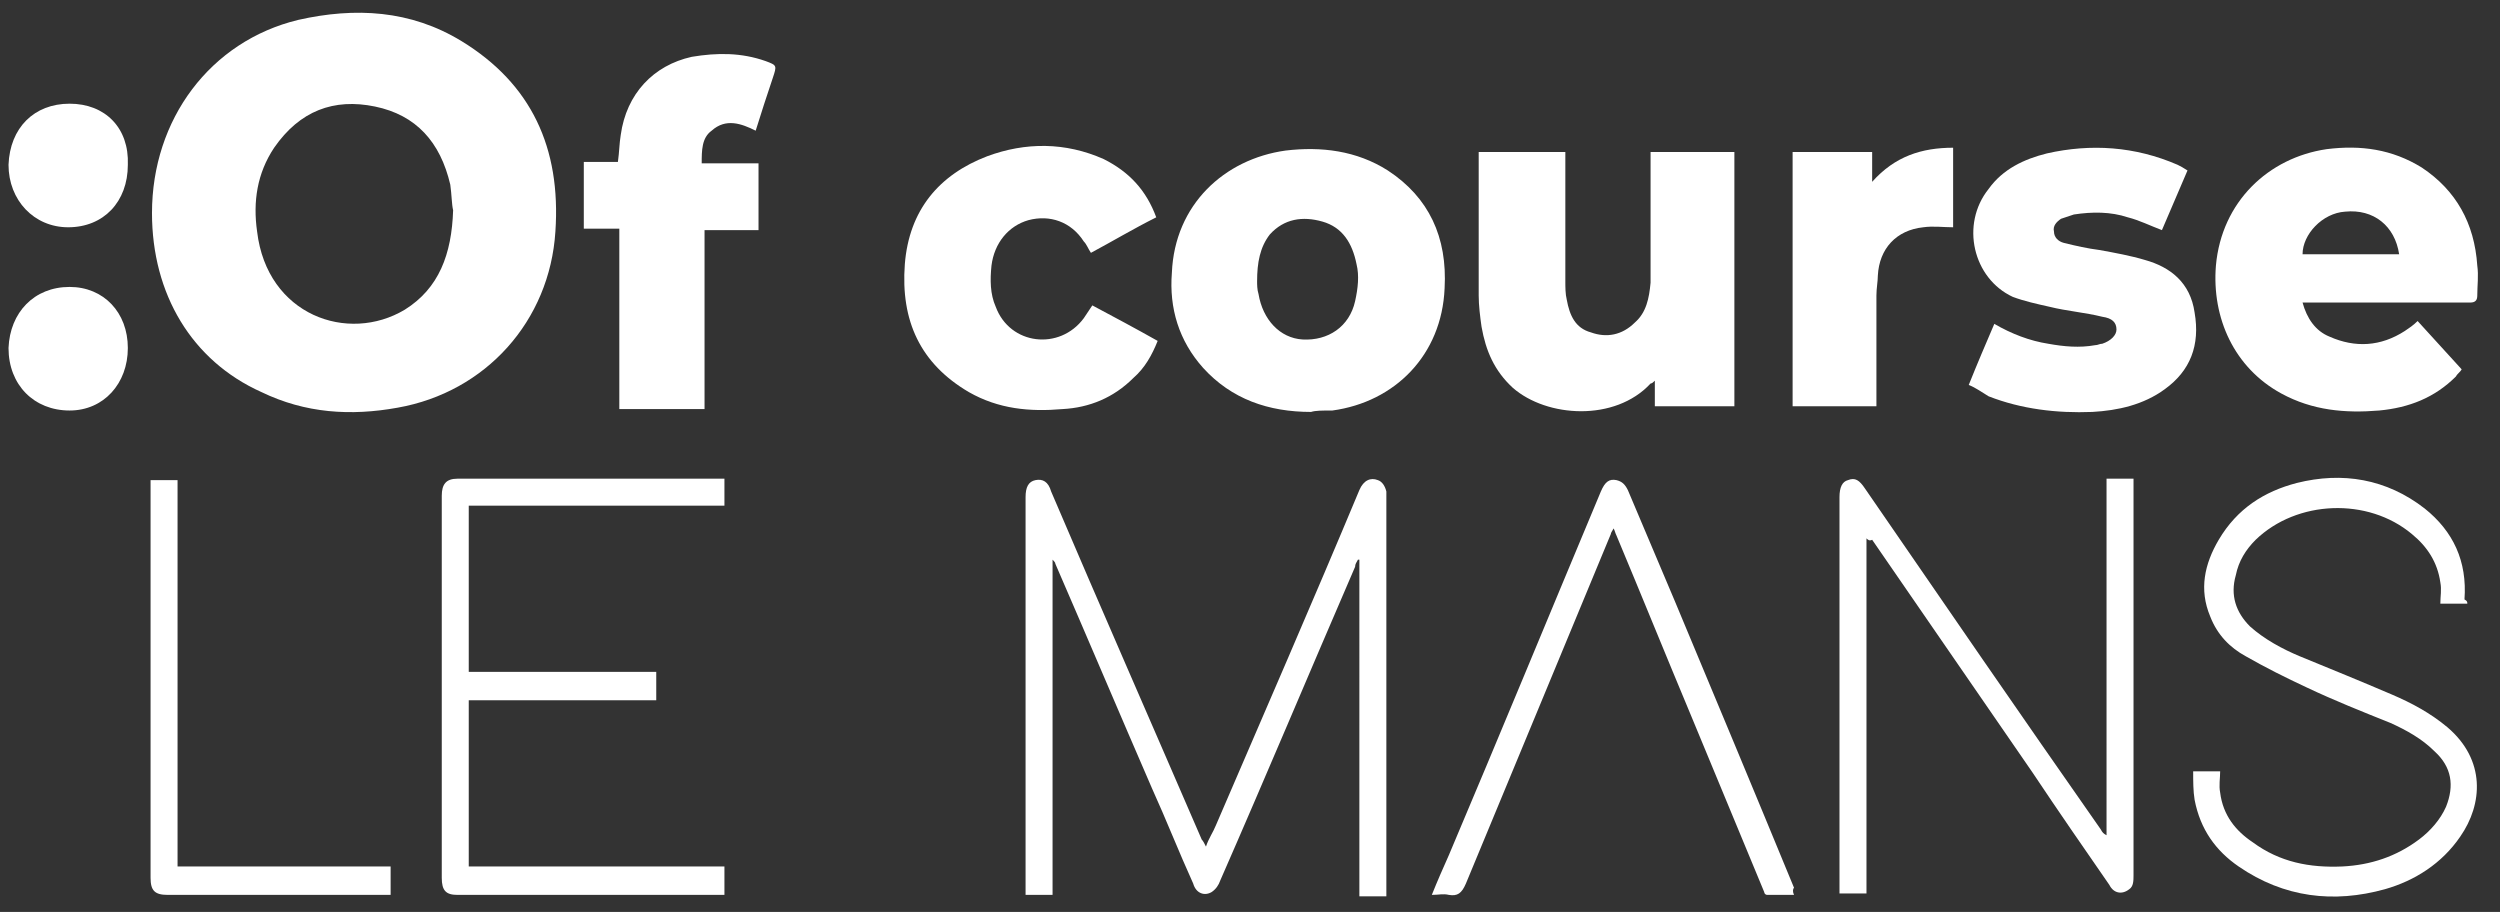 <?xml version="1.0" encoding="utf-8"?>
<!-- Generator: Adobe Illustrator 25.1.0, SVG Export Plug-In . SVG Version: 6.00 Build 0)  -->
<svg version="1.1" id="Calque_1" xmlns="http://www.w3.org/2000/svg" xmlns:xlink="http://www.w3.org/1999/xlink" x="0px" y="0px"
	 viewBox="0 0 176 64.2" style="enable-background:new 0 0 176 64.2;" xml:space="preserve">
<rect x="0" y="0" width="176" height="64.2" fill="#333333" stroke="none"/>
<style type="text/css">
	.st0{fill:#FFFFFF;}
</style>
<g>
	<path class="st0" d="M31.9,14.8c-0.1-0.4-0.1-1.1-0.2-1.8c-0.7-3-2.4-4.9-5.3-5.5c-2.9-0.6-5.3,0.3-7.1,2.9
		c-1.2,1.8-1.5,3.8-1.2,5.9c0.7,5.9,6.4,7.9,10.4,5.5C30.9,20.3,31.8,17.9,31.9,14.8 M10.7,15c0-6.6,4.1-12.1,10.3-13.6
		c4-0.9,7.9-0.7,11.5,1.5c4.9,3,7,7.5,6.6,13.4c-0.4,6.3-4.9,11.3-11.1,12.4c-3.3,0.6-6.5,0.4-9.6-1.1C13.5,25.4,10.7,20.7,10.7,15"
		/>
	<path class="st0" d="M104.3,10.7c1.9,0,3.8,0,5.7,0c0.1,0,0.1,0,0.2,0v0.5c0,2.9,0,5.7,0,8.6c0,0.4,0,0.9,0.1,1.3
		c0.2,1.1,0.6,2,1.7,2.3c1.1,0.4,2.2,0.2,3.1-0.7c0.8-0.7,1-1.7,1.1-2.8c0-2.9,0-5.8,0-8.7c0-0.2,0-0.3,0-0.5h5.9v17.9h-5.6v-1.8
		c-0.1,0.1-0.2,0.2-0.3,0.2c-2.5,2.7-7.3,2.4-9.7,0.3c-1.3-1.2-1.9-2.6-2.2-4.3c-0.1-0.7-0.2-1.5-0.2-2.2c0-3.2,0-6.3,0-9.5V10.7z"
		/>
	<path class="st0" d="M88.5,19.8c0,0.2,0,0.6,0.1,0.9c0.3,1.8,1.5,3.1,3.1,3.2c1.8,0.1,3.3-0.9,3.7-2.7c0.2-0.9,0.3-1.8,0.1-2.6
		c-0.3-1.5-1-2.6-2.4-3c-1.4-0.4-2.7-0.2-3.7,0.9C88.7,17.4,88.5,18.5,88.5,19.8 M92.3,29c-3,0-5.6-0.9-7.6-3.1
		c-1.7-1.9-2.4-4.2-2.2-6.7c0.2-4.8,3.7-8,8-8.6c2.5-0.3,5,0,7.2,1.4c2.9,1.9,4.2,4.7,4,8.3c-0.2,4.7-3.5,8-7.9,8.6
		C93.1,28.9,92.6,28.9,92.3,29"/>
	<path class="st0" d="M168.9,17.9c-0.3-2-1.8-3.2-3.8-3c-1.6,0.1-3,1.6-3,3H168.9z M162.1,21.3c0.3,1.1,0.9,2,1.9,2.4
		c1.8,0.8,3.6,0.7,5.3-0.4c0.3-0.2,0.6-0.4,0.9-0.7c1,1.1,2.1,2.3,3.1,3.4c-0.1,0.2-0.3,0.3-0.4,0.5c-1.5,1.5-3.3,2.2-5.4,2.4
		c-2.4,0.2-4.7,0-6.9-1.2c-3.3-1.8-4.9-5.3-4.6-9c0.4-4.5,3.7-7.6,7.8-8.2c2.4-0.3,4.6,0,6.7,1.3c2.4,1.6,3.7,3.9,3.9,6.9
		c0.1,0.7,0,1.4,0,2.1c0,0.3-0.1,0.5-0.5,0.5c-3.8,0-7.6,0-11.4,0H162.1z"/>
	<path class="st0" d="M84.9,59.6c0.2-0.6,0.5-1,0.7-1.5c3.4-7.9,6.8-15.7,10.1-23.6c0.3-0.7,0.8-0.9,1.3-0.7
		c0.3,0.1,0.5,0.4,0.6,0.8c0,0.1,0,0.2,0,0.3c0,3.3,0,6.7,0,10c0,5.9,0,11.7,0,17.6c0,0.2,0,0.3,0,0.6h-1.9V39.4c0,0-0.1,0-0.1,0
		c-0.1,0.2-0.2,0.3-0.2,0.5c-3.2,7.4-6.3,14.8-9.5,22.1c-0.1,0.3-0.3,0.6-0.6,0.8c-0.5,0.3-1.1,0.1-1.3-0.6c-1-2.2-1.9-4.5-2.9-6.7
		c-2.3-5.3-4.5-10.5-6.8-15.8c0-0.1-0.1-0.2-0.2-0.3V63h-1.9v-0.5c0-9.2,0-18.3,0-27.5c0-0.7,0.2-1.1,0.7-1.2
		c0.5-0.1,0.9,0.1,1.1,0.8c3.5,8.2,7.1,16.4,10.6,24.5C84.7,59.2,84.8,59.4,84.9,59.6"/>
	<path class="st0" d="M138.6,27.1c0.6-1.5,1.2-2.9,1.8-4.3c1.2,0.7,2.5,1.2,3.8,1.4c1.1,0.2,2.2,0.3,3.3,0.1c0.2,0,0.3-0.1,0.5-0.1
		c0.6-0.2,1-0.6,1-1c0-0.5-0.3-0.8-1-0.9c-1.2-0.3-2.5-0.4-3.7-0.7c-0.9-0.2-1.8-0.4-2.6-0.7c-2.8-1.3-3.7-5.1-1.7-7.6
		c1-1.4,2.5-2.1,4.1-2.5c3.1-0.7,6.2-0.5,9.2,0.8c0.2,0.1,0.4,0.2,0.7,0.4c-0.6,1.4-1.2,2.8-1.8,4.2c-0.8-0.3-1.6-0.7-2.4-0.9
		c-1.2-0.4-2.5-0.4-3.8-0.2c-0.3,0.1-0.6,0.2-0.9,0.3c-0.3,0.2-0.6,0.5-0.5,0.9c0,0.4,0.3,0.7,0.7,0.8c0.8,0.2,1.7,0.4,2.5,0.5
		c1.1,0.2,2.2,0.4,3.2,0.7c1.8,0.5,3.2,1.6,3.5,3.7c0.4,2.3-0.3,4.1-2.1,5.4c-1.5,1.1-3.3,1.5-5.1,1.6c-2.5,0.1-5-0.2-7.3-1.1
		C139.5,27.6,139.1,27.3,138.6,27.1"/>
	<path class="st0" d="M81.4,15.3c-1.6,0.8-3.1,1.7-4.6,2.5c-0.2-0.3-0.3-0.6-0.5-0.8c-0.9-1.4-2.4-1.9-3.9-1.5
		c-1.4,0.4-2.4,1.6-2.6,3.2c-0.1,1-0.1,2,0.3,2.9c1,2.7,4.5,3.1,6.2,0.8c0.2-0.3,0.4-0.6,0.6-0.9c1.5,0.8,3,1.6,4.6,2.5
		c-0.4,1-0.9,1.9-1.7,2.6c-1.4,1.4-3.1,2.1-5,2.2c-2.3,0.2-4.5,0-6.6-1.2c-3.4-2-4.8-5-4.5-9c0.3-3.8,2.4-6.3,5.8-7.6
		c2.7-1,5.5-1,8.2,0.2C79.5,12.1,80.7,13.4,81.4,15.3"/>
	<path class="st0" d="M41.1,11.4h2.4c0.1-0.7,0.1-1.3,0.2-1.9c0.4-2.9,2.3-4.9,5-5.5c1.8-0.3,3.5-0.3,5.2,0.3
		c0.8,0.3,0.8,0.3,0.5,1.2c-0.4,1.2-0.8,2.4-1.2,3.7c-1-0.5-2.1-0.9-3.1,0c-0.7,0.5-0.7,1.4-0.7,2.3h4v4.7h-3.8v12.6h-6V16.1h-2.5
		V11.4z"/>
	<path class="st0" d="M131.4,37.9v25h-1.9v-0.5c0-9.1,0-18.3,0-27.4c0-0.7,0.2-1.1,0.6-1.2c0.5-0.2,0.8,0,1.2,0.6
		c5.5,8,11,16,16.6,24c0.1,0.2,0.2,0.3,0.4,0.4V33.7h1.9c0,0.1,0,0.2,0,0.3c0,0.6,0,1.1,0,1.7c0,8.6,0,17.3,0,25.9
		c0,0.4,0,0.8-0.3,1c-0.5,0.4-1.1,0.3-1.4-0.3c-1.8-2.6-3.6-5.2-5.4-7.9c-3.8-5.5-7.5-10.9-11.3-16.4
		C131.6,38.1,131.5,38,131.4,37.9C131.4,37.9,131.4,37.9,131.4,37.9"/>
	<path class="st0" d="M46.2,47.4v1.9H33V61h18v2h-0.5c-6.1,0-12.2,0-18.3,0c-0.8,0-1.1-0.3-1.1-1.2c0-9,0-17.9,0-26.9
		c0-0.8,0.3-1.2,1.1-1.2c6.1,0,12.2,0,18.4,0H51v1.9H33v11.7H46.2z"/>
	<path class="st0" d="M173.7,42.5h-1.9c0-0.5,0.1-1,0-1.5c-0.2-1.4-0.9-2.5-2-3.4c-3.1-2.6-8.1-2.4-11,0.4c-0.7,0.7-1.2,1.5-1.4,2.5
		c-0.4,1.4,0,2.6,1,3.6c1,0.9,2.3,1.6,3.5,2.1c2.2,0.9,4.4,1.8,6.5,2.7c1.4,0.6,2.7,1.3,3.9,2.3c2.7,2.3,2.5,5.4,0.9,7.7
		c-1.3,1.9-3.2,3.1-5.3,3.7c-3.6,1-7.1,0.6-10.3-1.6c-1.6-1.1-2.7-2.6-3.1-4.7c-0.1-0.6-0.1-1.3-0.1-2h1.9c0,0.5-0.1,1,0,1.5
		c0.2,1.6,1.1,2.7,2.3,3.5c1.9,1.4,4,1.8,6.3,1.7c2-0.1,3.8-0.7,5.4-1.9c0.8-0.6,1.5-1.4,1.9-2.3c0.6-1.5,0.4-2.8-0.8-3.9
		c-0.9-0.9-2-1.5-3.1-2c-2-0.8-4-1.6-5.9-2.5c-1.5-0.7-2.9-1.4-4.3-2.2c-1.1-0.6-2-1.5-2.5-2.8c-0.8-1.9-0.4-3.7,0.6-5.4
		c1.3-2.2,3.2-3.4,5.5-4c3.2-0.8,6.3-0.3,9,1.8c2,1.6,3,3.7,2.8,6.4C173.7,42.3,173.7,42.4,173.7,42.5"/>
	<path class="st0" d="M126.1,10.7h5.7v2.1c1.6-1.8,3.5-2.4,5.7-2.4V16c-0.7,0-1.4-0.1-2.1,0c-1.9,0.2-3.1,1.5-3.2,3.4
		c0,0.4-0.1,0.9-0.1,1.4c0,2.4,0,4.8,0,7.3c0,0.2,0,0.3,0,0.5h-5.9V10.7z"/>
	<path class="st0" d="M126.3,63c-0.7,0-1.3,0-1.9,0c-0.1,0-0.2-0.1-0.2-0.2c-1.7-4.1-3.4-8.2-5.1-12.3c-1.8-4.3-3.5-8.5-5.3-12.8
		c-0.1-0.2-0.1-0.3-0.2-0.5c-0.1,0.2-0.2,0.3-0.2,0.4c-3.4,8.2-6.8,16.4-10.2,24.6c-0.3,0.7-0.6,0.9-1.2,0.8c-0.4-0.1-0.7,0-1.2,0
		c0.4-1,0.8-1.9,1.2-2.8c3.6-8.5,7.1-17,10.7-25.6c0.3-0.7,0.6-0.9,1.1-0.8c0.4,0.1,0.6,0.3,0.8,0.7c1.1,2.6,2.2,5.2,3.3,7.8
		c2.8,6.7,5.6,13.4,8.4,20.2C126.2,62.6,126.2,62.8,126.3,63"/>
	<path class="st0" d="M12.6,61h14.9v2H27c-5.1,0-10.1,0-15.2,0c-0.9,0-1.2-0.3-1.2-1.2c0-9.2,0-18.4,0-27.5v-0.5h1.9V61z"/>
	<path class="st0" d="M4.9,7.3C7.4,7.3,9.1,9,9,11.6C9,14.2,7.3,16,4.8,16c-2.4,0-4.2-1.9-4.2-4.4C0.7,9,2.4,7.3,4.9,7.3"/>
	<path class="st0" d="M4.9,20.2C7.3,20.2,9,22,9,24.5c0,2.5-1.7,4.4-4.1,4.4c-2.5,0-4.3-1.8-4.3-4.4C0.7,22,2.4,20.2,4.9,20.2"/>
</g>
</svg>
